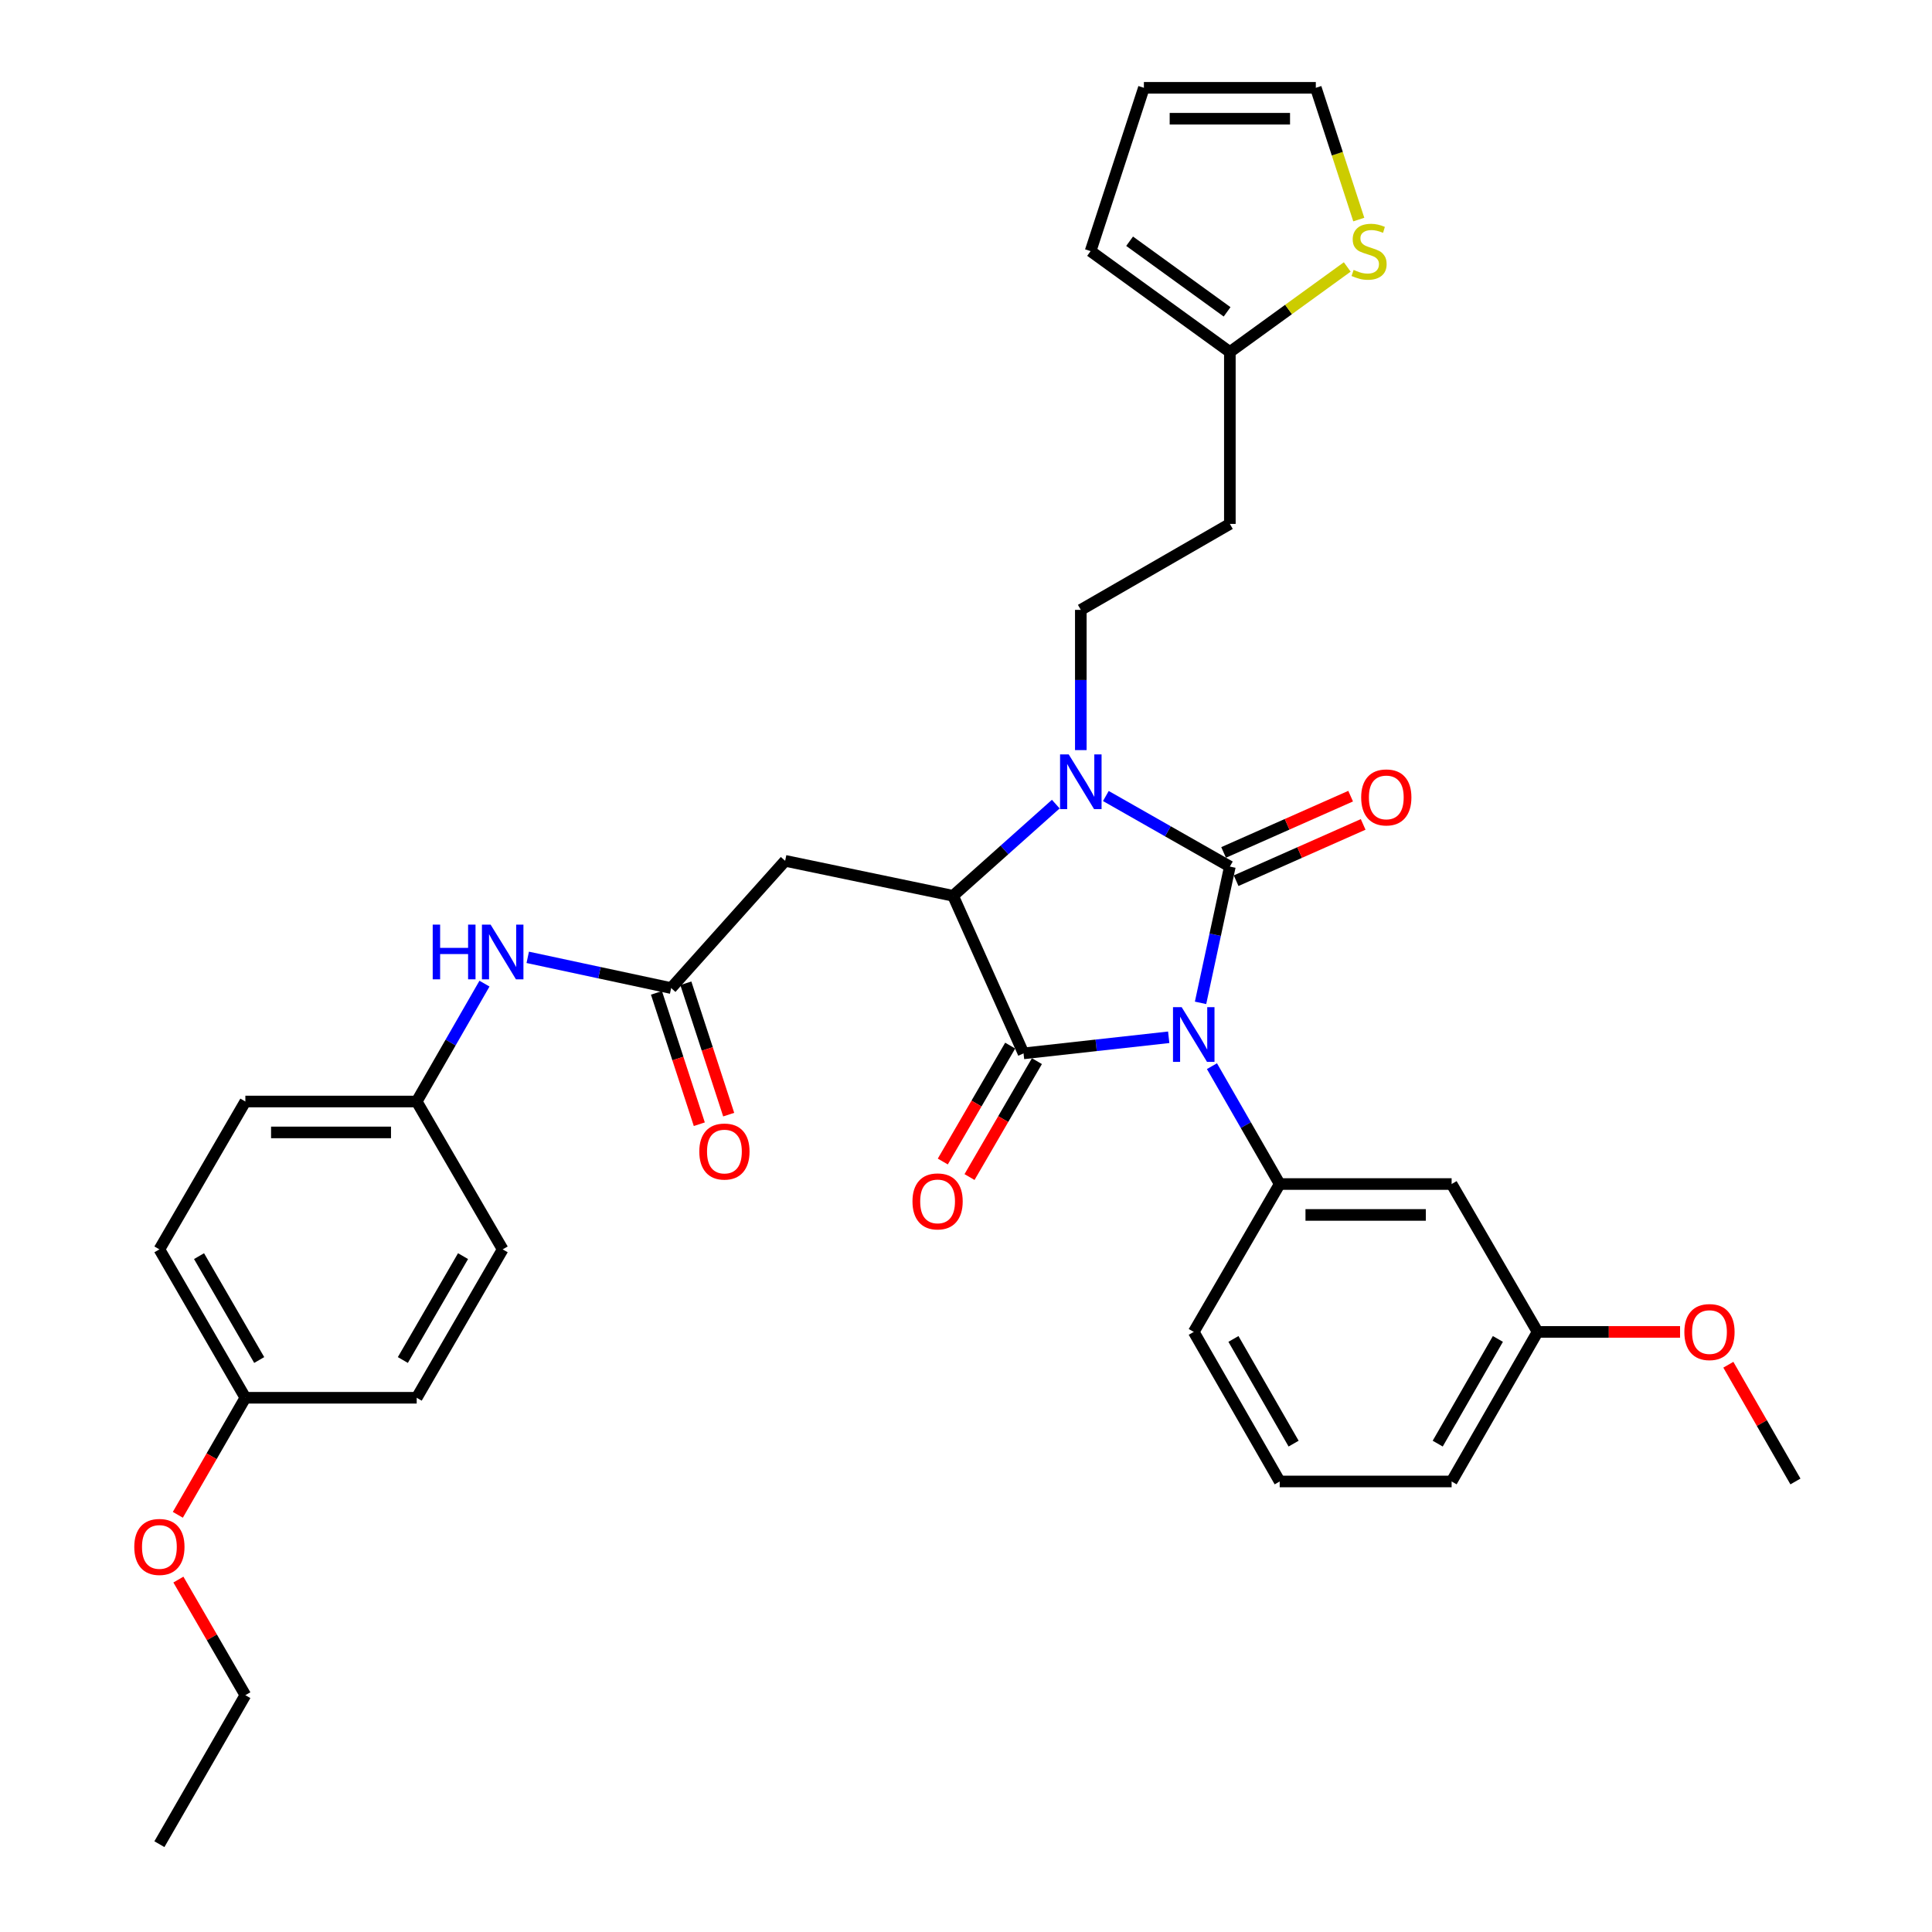 <?xml version='1.0' encoding='iso-8859-1'?>
<svg version='1.1' baseProfile='full'
              xmlns='http://www.w3.org/2000/svg'
                      xmlns:rdkit='http://www.rdkit.org/xml'
                      xmlns:xlink='http://www.w3.org/1999/xlink'
                  xml:space='preserve'
width='1000px' height='1000px' viewBox='0 0 1000 1000'>
<!-- END OF HEADER -->
<rect style='opacity:1.0;fill:#FFFFFF;stroke:none' width='1000' height='1000' x='0' y='0'> </rect>
<path class='bond-0' d='M 621.404,519.075 L 628.989,483.804' style='fill:none;fill-rule:evenodd;stroke:#0000FF;stroke-width:6px;stroke-linecap:butt;stroke-linejoin:miter;stroke-opacity:1' />
<path class='bond-0' d='M 628.989,483.804 L 636.574,448.534' style='fill:none;fill-rule:evenodd;stroke:#000000;stroke-width:6px;stroke-linecap:butt;stroke-linejoin:miter;stroke-opacity:1' />
<path class='bond-1' d='M 604.925,536.894 L 567.355,541.06' style='fill:none;fill-rule:evenodd;stroke:#0000FF;stroke-width:6px;stroke-linecap:butt;stroke-linejoin:miter;stroke-opacity:1' />
<path class='bond-1' d='M 567.355,541.06 L 529.784,545.226' style='fill:none;fill-rule:evenodd;stroke:#000000;stroke-width:6px;stroke-linecap:butt;stroke-linejoin:miter;stroke-opacity:1' />
<path class='bond-4' d='M 627.303,551.849 L 644.836,582.351' style='fill:none;fill-rule:evenodd;stroke:#0000FF;stroke-width:6px;stroke-linecap:butt;stroke-linejoin:miter;stroke-opacity:1' />
<path class='bond-4' d='M 644.836,582.351 L 662.369,612.852' style='fill:none;fill-rule:evenodd;stroke:#000000;stroke-width:6px;stroke-linecap:butt;stroke-linejoin:miter;stroke-opacity:1' />
<path class='bond-2' d='M 636.574,448.534 L 604.481,430.274' style='fill:none;fill-rule:evenodd;stroke:#000000;stroke-width:6px;stroke-linecap:butt;stroke-linejoin:miter;stroke-opacity:1' />
<path class='bond-2' d='M 604.481,430.274 L 572.387,412.014' style='fill:none;fill-rule:evenodd;stroke:#0000FF;stroke-width:6px;stroke-linecap:butt;stroke-linejoin:miter;stroke-opacity:1' />
<path class='bond-8' d='M 639.815,455.848 L 672.692,441.281' style='fill:none;fill-rule:evenodd;stroke:#000000;stroke-width:6px;stroke-linecap:butt;stroke-linejoin:miter;stroke-opacity:1' />
<path class='bond-8' d='M 672.692,441.281 L 705.569,426.714' style='fill:none;fill-rule:evenodd;stroke:#FF0000;stroke-width:6px;stroke-linecap:butt;stroke-linejoin:miter;stroke-opacity:1' />
<path class='bond-8' d='M 633.333,441.22 L 666.21,426.653' style='fill:none;fill-rule:evenodd;stroke:#000000;stroke-width:6px;stroke-linecap:butt;stroke-linejoin:miter;stroke-opacity:1' />
<path class='bond-8' d='M 666.21,426.653 L 699.087,412.086' style='fill:none;fill-rule:evenodd;stroke:#FF0000;stroke-width:6px;stroke-linecap:butt;stroke-linejoin:miter;stroke-opacity:1' />
<path class='bond-3' d='M 529.784,545.226 L 493.314,463.663' style='fill:none;fill-rule:evenodd;stroke:#000000;stroke-width:6px;stroke-linecap:butt;stroke-linejoin:miter;stroke-opacity:1' />
<path class='bond-12' d='M 522.868,541.206 L 505.429,571.205' style='fill:none;fill-rule:evenodd;stroke:#000000;stroke-width:6px;stroke-linecap:butt;stroke-linejoin:miter;stroke-opacity:1' />
<path class='bond-12' d='M 505.429,571.205 L 487.99,601.205' style='fill:none;fill-rule:evenodd;stroke:#FF0000;stroke-width:6px;stroke-linecap:butt;stroke-linejoin:miter;stroke-opacity:1' />
<path class='bond-12' d='M 536.701,549.247 L 519.262,579.246' style='fill:none;fill-rule:evenodd;stroke:#000000;stroke-width:6px;stroke-linecap:butt;stroke-linejoin:miter;stroke-opacity:1' />
<path class='bond-12' d='M 519.262,579.246 L 501.823,609.246' style='fill:none;fill-rule:evenodd;stroke:#FF0000;stroke-width:6px;stroke-linecap:butt;stroke-linejoin:miter;stroke-opacity:1' />
<path class='bond-7' d='M 559.428,388.257 L 559.428,351.961' style='fill:none;fill-rule:evenodd;stroke:#0000FF;stroke-width:6px;stroke-linecap:butt;stroke-linejoin:miter;stroke-opacity:1' />
<path class='bond-7' d='M 559.428,351.961 L 559.428,315.665' style='fill:none;fill-rule:evenodd;stroke:#000000;stroke-width:6px;stroke-linecap:butt;stroke-linejoin:miter;stroke-opacity:1' />
<path class='bond-34' d='M 546.473,416.207 L 519.893,439.935' style='fill:none;fill-rule:evenodd;stroke:#0000FF;stroke-width:6px;stroke-linecap:butt;stroke-linejoin:miter;stroke-opacity:1' />
<path class='bond-34' d='M 519.893,439.935 L 493.314,463.663' style='fill:none;fill-rule:evenodd;stroke:#000000;stroke-width:6px;stroke-linecap:butt;stroke-linejoin:miter;stroke-opacity:1' />
<path class='bond-5' d='M 493.314,463.663 L 406.39,445.565' style='fill:none;fill-rule:evenodd;stroke:#000000;stroke-width:6px;stroke-linecap:butt;stroke-linejoin:miter;stroke-opacity:1' />
<path class='bond-9' d='M 662.369,612.852 L 751.355,612.852' style='fill:none;fill-rule:evenodd;stroke:#000000;stroke-width:6px;stroke-linecap:butt;stroke-linejoin:miter;stroke-opacity:1' />
<path class='bond-9' d='M 675.717,628.852 L 738.007,628.852' style='fill:none;fill-rule:evenodd;stroke:#000000;stroke-width:6px;stroke-linecap:butt;stroke-linejoin:miter;stroke-opacity:1' />
<path class='bond-22' d='M 662.369,612.852 L 617.881,689.393' style='fill:none;fill-rule:evenodd;stroke:#000000;stroke-width:6px;stroke-linecap:butt;stroke-linejoin:miter;stroke-opacity:1' />
<path class='bond-6' d='M 406.39,445.565 L 347.387,511.422' style='fill:none;fill-rule:evenodd;stroke:#000000;stroke-width:6px;stroke-linecap:butt;stroke-linejoin:miter;stroke-opacity:1' />
<path class='bond-13' d='M 347.387,511.422 L 310.272,503.469' style='fill:none;fill-rule:evenodd;stroke:#000000;stroke-width:6px;stroke-linecap:butt;stroke-linejoin:miter;stroke-opacity:1' />
<path class='bond-13' d='M 310.272,503.469 L 273.157,495.517' style='fill:none;fill-rule:evenodd;stroke:#0000FF;stroke-width:6px;stroke-linecap:butt;stroke-linejoin:miter;stroke-opacity:1' />
<path class='bond-16' d='M 339.781,513.903 L 350.87,547.898' style='fill:none;fill-rule:evenodd;stroke:#000000;stroke-width:6px;stroke-linecap:butt;stroke-linejoin:miter;stroke-opacity:1' />
<path class='bond-16' d='M 350.87,547.898 L 361.958,581.892' style='fill:none;fill-rule:evenodd;stroke:#FF0000;stroke-width:6px;stroke-linecap:butt;stroke-linejoin:miter;stroke-opacity:1' />
<path class='bond-16' d='M 354.992,508.941 L 366.081,542.936' style='fill:none;fill-rule:evenodd;stroke:#000000;stroke-width:6px;stroke-linecap:butt;stroke-linejoin:miter;stroke-opacity:1' />
<path class='bond-16' d='M 366.081,542.936 L 377.169,576.931' style='fill:none;fill-rule:evenodd;stroke:#FF0000;stroke-width:6px;stroke-linecap:butt;stroke-linejoin:miter;stroke-opacity:1' />
<path class='bond-14' d='M 559.428,315.665 L 636.574,271.176' style='fill:none;fill-rule:evenodd;stroke:#000000;stroke-width:6px;stroke-linecap:butt;stroke-linejoin:miter;stroke-opacity:1' />
<path class='bond-20' d='M 751.355,612.852 L 795.852,689.393' style='fill:none;fill-rule:evenodd;stroke:#000000;stroke-width:6px;stroke-linecap:butt;stroke-linejoin:miter;stroke-opacity:1' />
<path class='bond-10' d='M 636.574,182.2 L 636.574,271.176' style='fill:none;fill-rule:evenodd;stroke:#000000;stroke-width:6px;stroke-linecap:butt;stroke-linejoin:miter;stroke-opacity:1' />
<path class='bond-11' d='M 636.574,182.2 L 666.952,160.189' style='fill:none;fill-rule:evenodd;stroke:#000000;stroke-width:6px;stroke-linecap:butt;stroke-linejoin:miter;stroke-opacity:1' />
<path class='bond-11' d='M 666.952,160.189 L 697.331,138.178' style='fill:none;fill-rule:evenodd;stroke:#CCCC00;stroke-width:6px;stroke-linecap:butt;stroke-linejoin:miter;stroke-opacity:1' />
<path class='bond-17' d='M 636.574,182.2 L 564.486,129.987' style='fill:none;fill-rule:evenodd;stroke:#000000;stroke-width:6px;stroke-linecap:butt;stroke-linejoin:miter;stroke-opacity:1' />
<path class='bond-17' d='M 635.146,161.41 L 584.685,124.861' style='fill:none;fill-rule:evenodd;stroke:#000000;stroke-width:6px;stroke-linecap:butt;stroke-linejoin:miter;stroke-opacity:1' />
<path class='bond-15' d='M 703.305,113.644 L 692.184,79.549' style='fill:none;fill-rule:evenodd;stroke:#CCCC00;stroke-width:6px;stroke-linecap:butt;stroke-linejoin:miter;stroke-opacity:1' />
<path class='bond-15' d='M 692.184,79.549 L 681.062,45.455' style='fill:none;fill-rule:evenodd;stroke:#000000;stroke-width:6px;stroke-linecap:butt;stroke-linejoin:miter;stroke-opacity:1' />
<path class='bond-19' d='M 250.762,509.13 L 233.222,539.636' style='fill:none;fill-rule:evenodd;stroke:#0000FF;stroke-width:6px;stroke-linecap:butt;stroke-linejoin:miter;stroke-opacity:1' />
<path class='bond-19' d='M 233.222,539.636 L 215.682,570.141' style='fill:none;fill-rule:evenodd;stroke:#000000;stroke-width:6px;stroke-linecap:butt;stroke-linejoin:miter;stroke-opacity:1' />
<path class='bond-36' d='M 681.062,45.455 L 592.077,45.455' style='fill:none;fill-rule:evenodd;stroke:#000000;stroke-width:6px;stroke-linecap:butt;stroke-linejoin:miter;stroke-opacity:1' />
<path class='bond-36' d='M 667.715,61.454 L 605.425,61.454' style='fill:none;fill-rule:evenodd;stroke:#000000;stroke-width:6px;stroke-linecap:butt;stroke-linejoin:miter;stroke-opacity:1' />
<path class='bond-18' d='M 564.486,129.987 L 592.077,45.455' style='fill:none;fill-rule:evenodd;stroke:#000000;stroke-width:6px;stroke-linecap:butt;stroke-linejoin:miter;stroke-opacity:1' />
<path class='bond-23' d='M 215.682,570.141 L 260.188,646.674' style='fill:none;fill-rule:evenodd;stroke:#000000;stroke-width:6px;stroke-linecap:butt;stroke-linejoin:miter;stroke-opacity:1' />
<path class='bond-24' d='M 215.682,570.141 L 126.998,570.141' style='fill:none;fill-rule:evenodd;stroke:#000000;stroke-width:6px;stroke-linecap:butt;stroke-linejoin:miter;stroke-opacity:1' />
<path class='bond-24' d='M 202.379,586.141 L 140.301,586.141' style='fill:none;fill-rule:evenodd;stroke:#000000;stroke-width:6px;stroke-linecap:butt;stroke-linejoin:miter;stroke-opacity:1' />
<path class='bond-27' d='M 795.852,689.393 L 832.724,689.393' style='fill:none;fill-rule:evenodd;stroke:#000000;stroke-width:6px;stroke-linecap:butt;stroke-linejoin:miter;stroke-opacity:1' />
<path class='bond-27' d='M 832.724,689.393 L 869.596,689.393' style='fill:none;fill-rule:evenodd;stroke:#FF0000;stroke-width:6px;stroke-linecap:butt;stroke-linejoin:miter;stroke-opacity:1' />
<path class='bond-35' d='M 795.852,689.393 L 751.355,766.806' style='fill:none;fill-rule:evenodd;stroke:#000000;stroke-width:6px;stroke-linecap:butt;stroke-linejoin:miter;stroke-opacity:1' />
<path class='bond-35' d='M 775.306,693.032 L 744.158,747.22' style='fill:none;fill-rule:evenodd;stroke:#000000;stroke-width:6px;stroke-linecap:butt;stroke-linejoin:miter;stroke-opacity:1' />
<path class='bond-21' d='M 126.998,723.482 L 82.501,646.674' style='fill:none;fill-rule:evenodd;stroke:#000000;stroke-width:6px;stroke-linecap:butt;stroke-linejoin:miter;stroke-opacity:1' />
<path class='bond-21' d='M 134.168,703.94 L 103.02,650.174' style='fill:none;fill-rule:evenodd;stroke:#000000;stroke-width:6px;stroke-linecap:butt;stroke-linejoin:miter;stroke-opacity:1' />
<path class='bond-28' d='M 126.998,723.482 L 109.523,753.773' style='fill:none;fill-rule:evenodd;stroke:#000000;stroke-width:6px;stroke-linecap:butt;stroke-linejoin:miter;stroke-opacity:1' />
<path class='bond-28' d='M 109.523,753.773 L 92.047,784.064' style='fill:none;fill-rule:evenodd;stroke:#FF0000;stroke-width:6px;stroke-linecap:butt;stroke-linejoin:miter;stroke-opacity:1' />
<path class='bond-37' d='M 126.998,723.482 L 215.682,723.482' style='fill:none;fill-rule:evenodd;stroke:#000000;stroke-width:6px;stroke-linecap:butt;stroke-linejoin:miter;stroke-opacity:1' />
<path class='bond-29' d='M 617.881,689.393 L 662.369,766.806' style='fill:none;fill-rule:evenodd;stroke:#000000;stroke-width:6px;stroke-linecap:butt;stroke-linejoin:miter;stroke-opacity:1' />
<path class='bond-29' d='M 638.426,693.033 L 669.568,747.221' style='fill:none;fill-rule:evenodd;stroke:#000000;stroke-width:6px;stroke-linecap:butt;stroke-linejoin:miter;stroke-opacity:1' />
<path class='bond-25' d='M 260.188,646.674 L 215.682,723.482' style='fill:none;fill-rule:evenodd;stroke:#000000;stroke-width:6px;stroke-linecap:butt;stroke-linejoin:miter;stroke-opacity:1' />
<path class='bond-25' d='M 239.668,650.173 L 208.514,703.939' style='fill:none;fill-rule:evenodd;stroke:#000000;stroke-width:6px;stroke-linecap:butt;stroke-linejoin:miter;stroke-opacity:1' />
<path class='bond-26' d='M 126.998,570.141 L 82.501,646.674' style='fill:none;fill-rule:evenodd;stroke:#000000;stroke-width:6px;stroke-linecap:butt;stroke-linejoin:miter;stroke-opacity:1' />
<path class='bond-32' d='M 894.587,706.385 L 911.952,736.596' style='fill:none;fill-rule:evenodd;stroke:#FF0000;stroke-width:6px;stroke-linecap:butt;stroke-linejoin:miter;stroke-opacity:1' />
<path class='bond-32' d='M 911.952,736.596 L 929.317,766.806' style='fill:none;fill-rule:evenodd;stroke:#000000;stroke-width:6px;stroke-linecap:butt;stroke-linejoin:miter;stroke-opacity:1' />
<path class='bond-31' d='M 92.338,817.589 L 109.668,847.503' style='fill:none;fill-rule:evenodd;stroke:#FF0000;stroke-width:6px;stroke-linecap:butt;stroke-linejoin:miter;stroke-opacity:1' />
<path class='bond-31' d='M 109.668,847.503 L 126.998,877.418' style='fill:none;fill-rule:evenodd;stroke:#000000;stroke-width:6px;stroke-linecap:butt;stroke-linejoin:miter;stroke-opacity:1' />
<path class='bond-30' d='M 662.369,766.806 L 751.355,766.806' style='fill:none;fill-rule:evenodd;stroke:#000000;stroke-width:6px;stroke-linecap:butt;stroke-linejoin:miter;stroke-opacity:1' />
<path class='bond-33' d='M 126.998,877.418 L 82.501,954.545' style='fill:none;fill-rule:evenodd;stroke:#000000;stroke-width:6px;stroke-linecap:butt;stroke-linejoin:miter;stroke-opacity:1' />
<path  class='atom-0' d='M 611.621 521.297
L 620.901 536.297
Q 621.821 537.777, 623.301 540.457
Q 624.781 543.137, 624.861 543.297
L 624.861 521.297
L 628.621 521.297
L 628.621 549.617
L 624.741 549.617
L 614.781 533.217
Q 613.621 531.297, 612.381 529.097
Q 611.181 526.897, 610.821 526.217
L 610.821 549.617
L 607.141 549.617
L 607.141 521.297
L 611.621 521.297
' fill='#0000FF'/>
<path  class='atom-3' d='M 553.168 390.481
L 562.448 405.481
Q 563.368 406.961, 564.848 409.641
Q 566.328 412.321, 566.408 412.481
L 566.408 390.481
L 570.168 390.481
L 570.168 418.801
L 566.288 418.801
L 556.328 402.401
Q 555.168 400.481, 553.928 398.281
Q 552.728 396.081, 552.368 395.401
L 552.368 418.801
L 548.688 418.801
L 548.688 390.481
L 553.168 390.481
' fill='#0000FF'/>
<path  class='atom-9' d='M 704.542 412.739
Q 704.542 405.939, 707.902 402.139
Q 711.262 398.339, 717.542 398.339
Q 723.822 398.339, 727.182 402.139
Q 730.542 405.939, 730.542 412.739
Q 730.542 419.619, 727.142 423.539
Q 723.742 427.419, 717.542 427.419
Q 711.302 427.419, 707.902 423.539
Q 704.542 419.659, 704.542 412.739
M 717.542 424.219
Q 721.862 424.219, 724.182 421.339
Q 726.542 418.419, 726.542 412.739
Q 726.542 407.179, 724.182 404.379
Q 721.862 401.539, 717.542 401.539
Q 713.222 401.539, 710.862 404.339
Q 708.542 407.139, 708.542 412.739
Q 708.542 418.459, 710.862 421.339
Q 713.222 424.219, 717.542 424.219
' fill='#FF0000'/>
<path  class='atom-12' d='M 700.635 139.707
Q 700.955 139.827, 702.275 140.387
Q 703.595 140.947, 705.035 141.307
Q 706.515 141.627, 707.955 141.627
Q 710.635 141.627, 712.195 140.347
Q 713.755 139.027, 713.755 136.747
Q 713.755 135.187, 712.955 134.227
Q 712.195 133.267, 710.995 132.747
Q 709.795 132.227, 707.795 131.627
Q 705.275 130.867, 703.755 130.147
Q 702.275 129.427, 701.195 127.907
Q 700.155 126.387, 700.155 123.827
Q 700.155 120.267, 702.555 118.067
Q 704.995 115.867, 709.795 115.867
Q 713.075 115.867, 716.795 117.427
L 715.875 120.507
Q 712.475 119.107, 709.915 119.107
Q 707.155 119.107, 705.635 120.267
Q 704.115 121.387, 704.155 123.347
Q 704.155 124.867, 704.915 125.787
Q 705.715 126.707, 706.835 127.227
Q 707.995 127.747, 709.915 128.347
Q 712.475 129.147, 713.995 129.947
Q 715.515 130.747, 716.595 132.387
Q 717.715 133.987, 717.715 136.747
Q 717.715 140.667, 715.075 142.787
Q 712.475 144.867, 708.115 144.867
Q 705.595 144.867, 703.675 144.307
Q 701.795 143.787, 699.555 142.867
L 700.635 139.707
' fill='#CCCC00'/>
<path  class='atom-13' d='M 472.296 621.838
Q 472.296 615.038, 475.656 611.238
Q 479.016 607.438, 485.296 607.438
Q 491.576 607.438, 494.936 611.238
Q 498.296 615.038, 498.296 621.838
Q 498.296 628.718, 494.896 632.638
Q 491.496 636.518, 485.296 636.518
Q 479.056 636.518, 475.656 632.638
Q 472.296 628.758, 472.296 621.838
M 485.296 633.318
Q 489.616 633.318, 491.936 630.438
Q 494.296 627.518, 494.296 621.838
Q 494.296 616.278, 491.936 613.478
Q 489.616 610.638, 485.296 610.638
Q 480.976 610.638, 478.616 613.438
Q 476.296 616.238, 476.296 621.838
Q 476.296 627.558, 478.616 630.438
Q 480.976 633.318, 485.296 633.318
' fill='#FF0000'/>
<path  class='atom-14' d='M 223.968 478.578
L 227.808 478.578
L 227.808 490.618
L 242.288 490.618
L 242.288 478.578
L 246.128 478.578
L 246.128 506.898
L 242.288 506.898
L 242.288 493.818
L 227.808 493.818
L 227.808 506.898
L 223.968 506.898
L 223.968 478.578
' fill='#0000FF'/>
<path  class='atom-14' d='M 253.928 478.578
L 263.208 493.578
Q 264.128 495.058, 265.608 497.738
Q 267.088 500.418, 267.168 500.578
L 267.168 478.578
L 270.928 478.578
L 270.928 506.898
L 267.048 506.898
L 257.088 490.498
Q 255.928 488.578, 254.688 486.378
Q 253.488 484.178, 253.128 483.498
L 253.128 506.898
L 249.448 506.898
L 249.448 478.578
L 253.928 478.578
' fill='#0000FF'/>
<path  class='atom-17' d='M 361.96 596.034
Q 361.96 589.234, 365.32 585.434
Q 368.68 581.634, 374.96 581.634
Q 381.24 581.634, 384.6 585.434
Q 387.96 589.234, 387.96 596.034
Q 387.96 602.914, 384.56 606.834
Q 381.16 610.714, 374.96 610.714
Q 368.72 610.714, 365.32 606.834
Q 361.96 602.954, 361.96 596.034
M 374.96 607.514
Q 379.28 607.514, 381.6 604.634
Q 383.96 601.714, 383.96 596.034
Q 383.96 590.474, 381.6 587.674
Q 379.28 584.834, 374.96 584.834
Q 370.64 584.834, 368.28 587.634
Q 365.96 590.434, 365.96 596.034
Q 365.96 601.754, 368.28 604.634
Q 370.64 607.514, 374.96 607.514
' fill='#FF0000'/>
<path  class='atom-28' d='M 871.82 689.473
Q 871.82 682.673, 875.18 678.873
Q 878.54 675.073, 884.82 675.073
Q 891.1 675.073, 894.46 678.873
Q 897.82 682.673, 897.82 689.473
Q 897.82 696.353, 894.42 700.273
Q 891.02 704.153, 884.82 704.153
Q 878.58 704.153, 875.18 700.273
Q 871.82 696.393, 871.82 689.473
M 884.82 700.953
Q 889.14 700.953, 891.46 698.073
Q 893.82 695.153, 893.82 689.473
Q 893.82 683.913, 891.46 681.113
Q 889.14 678.273, 884.82 678.273
Q 880.5 678.273, 878.14 681.073
Q 875.82 683.873, 875.82 689.473
Q 875.82 695.193, 878.14 698.073
Q 880.5 700.953, 884.82 700.953
' fill='#FF0000'/>
<path  class='atom-29' d='M 69.501 800.69
Q 69.501 793.89, 72.861 790.09
Q 76.221 786.29, 82.501 786.29
Q 88.781 786.29, 92.141 790.09
Q 95.501 793.89, 95.501 800.69
Q 95.501 807.57, 92.101 811.49
Q 88.701 815.37, 82.501 815.37
Q 76.261 815.37, 72.861 811.49
Q 69.501 807.61, 69.501 800.69
M 82.501 812.17
Q 86.821 812.17, 89.141 809.29
Q 91.501 806.37, 91.501 800.69
Q 91.501 795.13, 89.141 792.33
Q 86.821 789.49, 82.501 789.49
Q 78.181 789.49, 75.821 792.29
Q 73.501 795.09, 73.501 800.69
Q 73.501 806.41, 75.821 809.29
Q 78.181 812.17, 82.501 812.17
' fill='#FF0000'/>
</svg>
